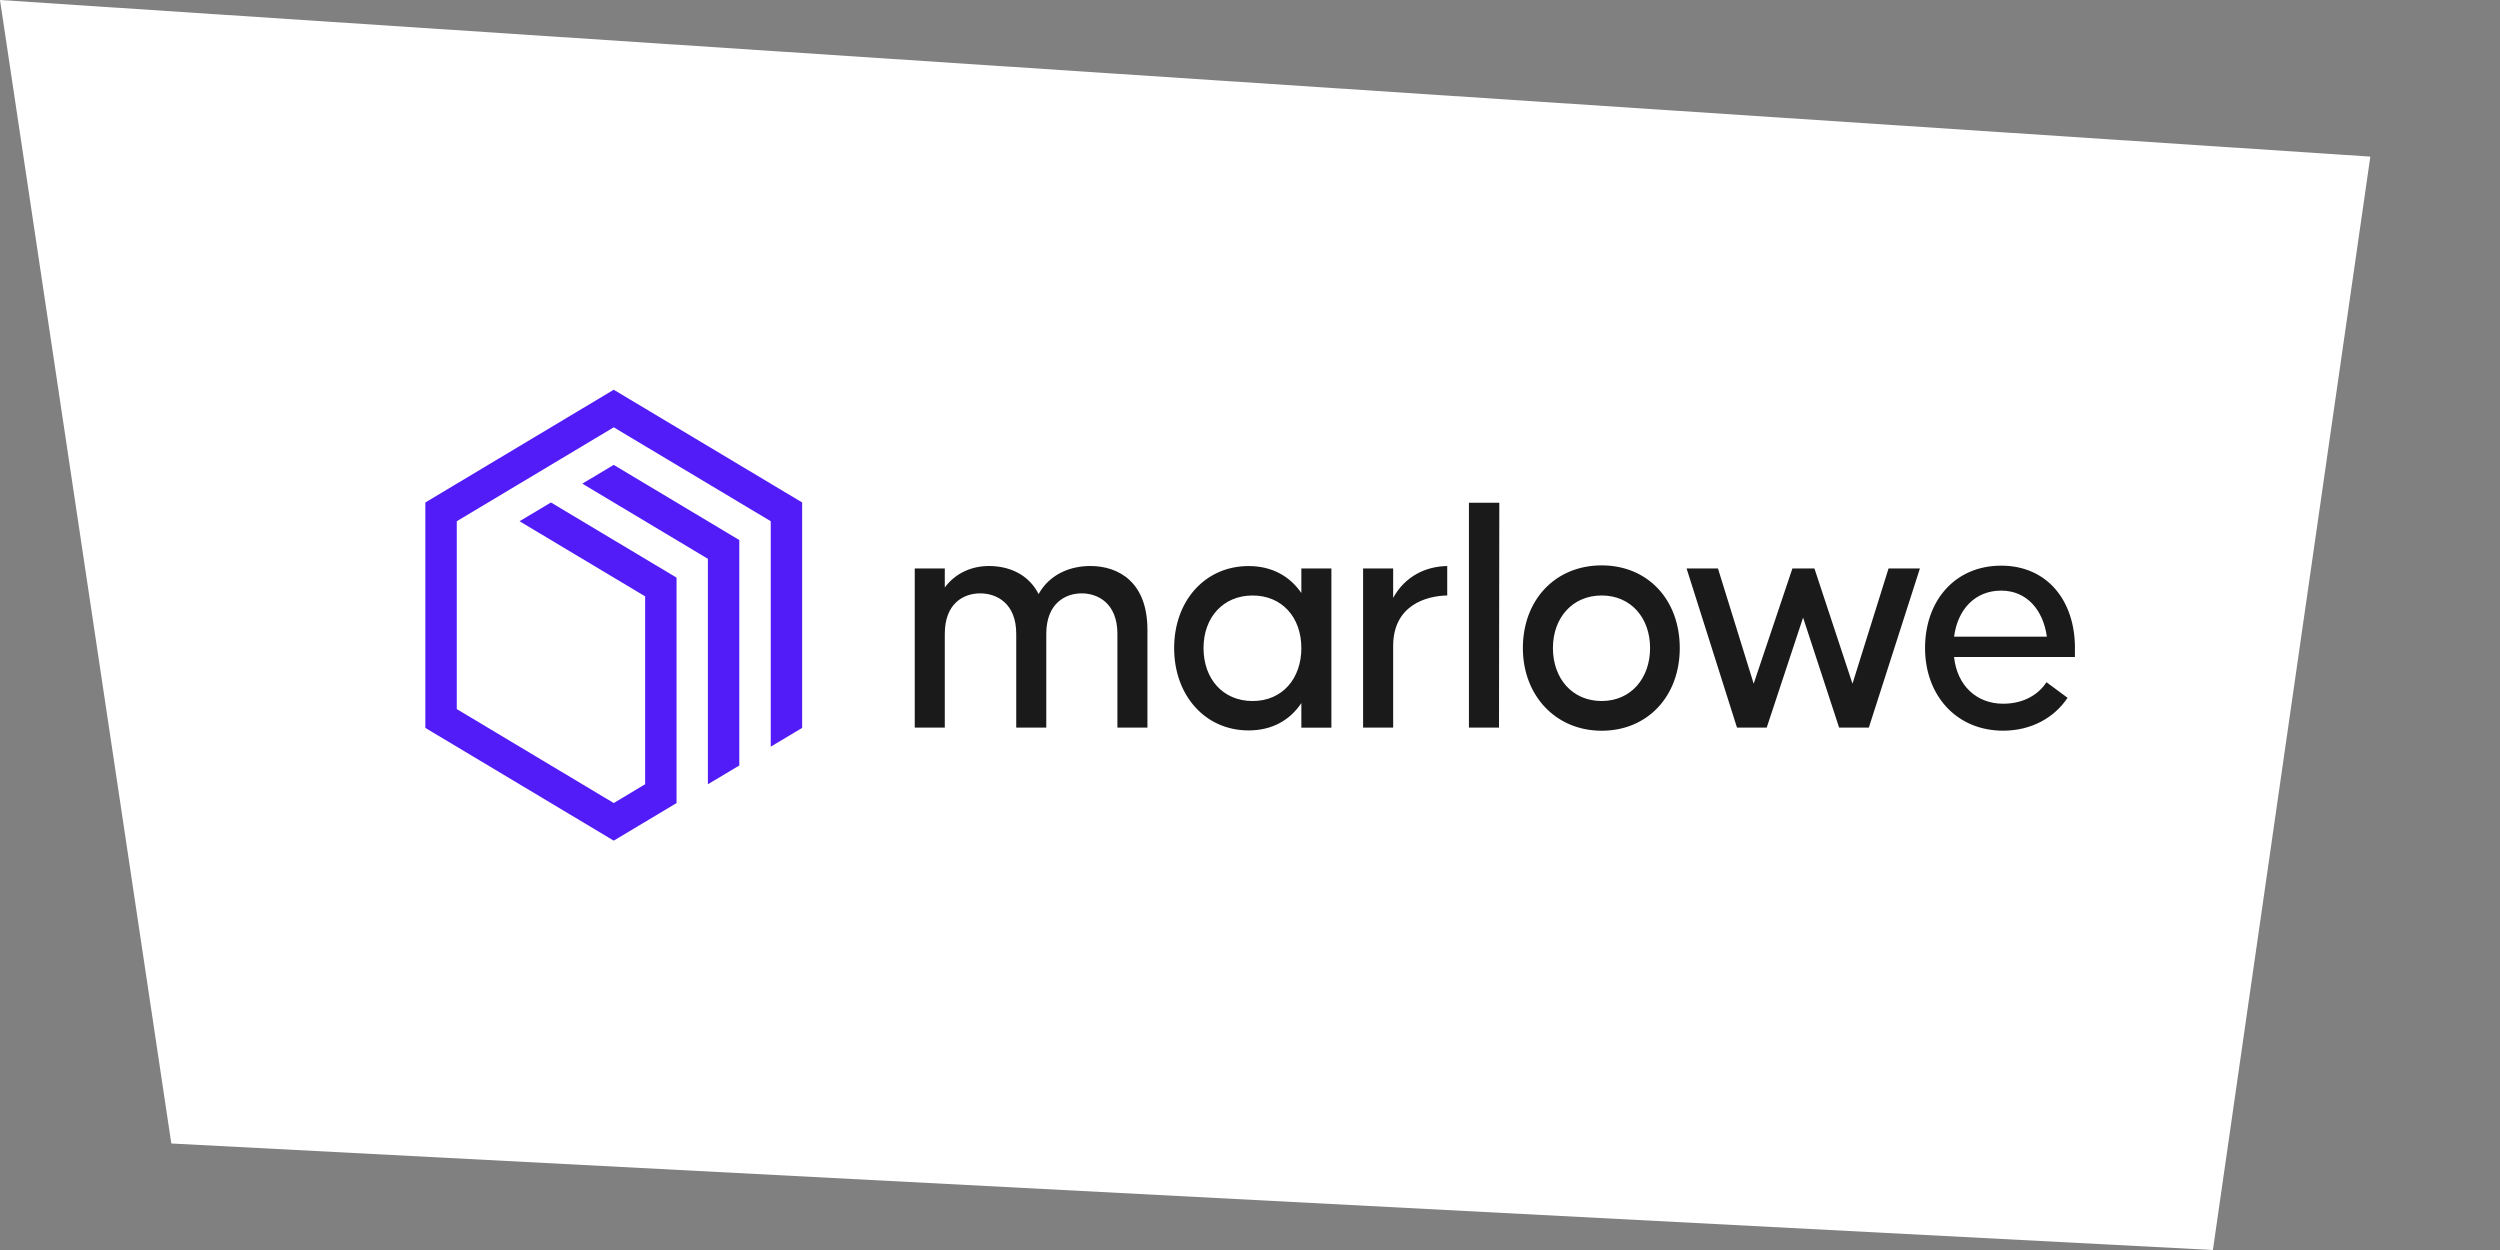 <?xml version="1.0" encoding="UTF-8" standalone="no"?>
<!-- Created with Inkscape (http://www.inkscape.org/) -->

<svg
   width="512"
   height="256"
   viewBox="0 0 135.467 67.733"
   version="1.1"
   id="svg2756"
   xml:space="preserve"
   inkscape:version="1.2.1 (9c6d41e410, 2022-07-14)"
   sodipodi:docname="Marlowe.svg"
   inkscape:export-filename="WiekII.png"
   inkscape:export-xdpi="96"
   inkscape:export-ydpi="96"
   xmlns:inkscape="http://www.inkscape.org/namespaces/inkscape"
   xmlns:sodipodi="http://sodipodi.sourceforge.net/DTD/sodipodi-0.dtd"
   xmlns="http://www.w3.org/2000/svg"
   xmlns:svg="http://www.w3.org/2000/svg"><rect x="0" y="0" width="135.467" height="67.733" fill="#808080" stroke="none"/><sodipodi:namedview
     id="namedview2758"
     pagecolor="#ffffff"
     bordercolor="#666666"
     borderopacity="1.0"
     inkscape:showpageshadow="2"
     inkscape:pageopacity="0.0"
     inkscape:pagecheckerboard="true"
     inkscape:deskcolor="#d1d1d1"
     inkscape:document-units="mm"
     showgrid="false"
     inkscape:zoom="1.0544998"
     inkscape:cx="386.43914"
     inkscape:cy="205.78477"
     inkscape:window-width="1920"
     inkscape:window-height="1017"
     inkscape:window-x="1912"
     inkscape:window-y="-8"
     inkscape:window-maximized="1"
     inkscape:current-layer="layer1"
     showguides="true"><sodipodi:guide
       position="23.063,48.921"
       orientation="1,0"
       id="guide93748"
       inkscape:locked="false" /><sodipodi:guide
       position="112.404,48.921"
       orientation="1,0"
       id="guide93750"
       inkscape:locked="false" /><sodipodi:guide
       position="82.298,48.921"
       orientation="0,-1"
       id="guide93752"
       inkscape:locked="false" /><sodipodi:guide
       position="77.782,18.31"
       orientation="0,-1"
       id="guide93754"
       inkscape:locked="false" /></sodipodi:namedview><defs
     id="defs2753" /><g
     inkscape:label="Layer 1"
     inkscape:groupmode="layer"
     id="layer1"
     transform="translate(48.217,-90.327)"><path
       id="rect2901"
       style="fill:#ffffff;stroke-width:0.1;stroke-linecap:round;stroke-miterlimit:2;stroke-opacity:0.667"
       d="M -48.217,90.327 80.224,98.813 71.693,158.06 -38.934,152.289 Z"
       sodipodi:nodetypes="ccccc" /><rect
       style="fill:#ffffff;stroke-width:2.959;stroke-linejoin:round;stroke-opacity:0.707"
       id="rect93451"
       width="89.341"
       height="30.611"
       x="-25.154"
       y="109.139" /><g
       id="g95703"
       transform="matrix(0.909,0,0,0.942,4.738,7.138)"><path
         d="m 10.144,124.533 v 5.632 H 8.354 v -5.393 c 0,-1.751 -1.154,-2.329 -2.13,-2.329 -0.976,0 -2.11,0.578 -2.11,2.329 v 5.394 H 2.323 v -5.394 c 0,-1.751 -1.154,-2.329 -2.149,-2.329 -0.994,0 -2.11,0.578 -2.11,2.329 v 5.394 h -1.791 v -9.156 H -1.936 v 1.094 c 0.656,-0.856 1.651,-1.235 2.627,-1.235 1.153,0 2.348,0.438 2.964,1.614 0.698,-1.195 1.951,-1.614 3.086,-1.614 1.672,0 3.402,0.916 3.402,3.662 l 0.002,0.002 z m 10.966,-3.521 v 9.155 h -1.791 v -1.413 c -0.676,0.976 -1.732,1.573 -3.146,1.573 -2.586,0 -4.437,-2.011 -4.437,-4.737 0,-2.726 1.851,-4.718 4.437,-4.718 1.413,0 2.468,0.597 3.146,1.551 v -1.413 h 1.791 z m -1.791,4.578 c 0,-1.77 -1.154,-3.024 -2.905,-3.024 -1.751,0 -2.926,1.254 -2.926,3.024 0,1.77 1.155,3.046 2.927,3.046 1.772,0 2.905,-1.294 2.905,-3.046 z m 8.696,-4.718 v 1.692 c -1.235,0.019 -3.223,0.556 -3.223,2.905 v 4.696 h -1.792 v -9.155 h 1.792 v 1.692 c 0.716,-1.254 1.951,-1.811 3.223,-1.832 z m 1.294,9.295 V 117.229 h 1.811 l -0.019,12.936 h -1.791 z m 3.215,-4.578 c 0,-2.766 1.93,-4.756 4.697,-4.756 2.767,0 4.656,1.991 4.656,4.756 0,2.765 -1.911,4.756 -4.656,4.756 -2.745,0 -4.697,-2.03 -4.697,-4.756 z m 7.583,0 c 0,-1.751 -1.154,-3.024 -2.886,-3.024 -1.732,0 -2.905,1.273 -2.905,3.024 0,1.751 1.154,3.046 2.905,3.046 1.751,0 2.886,-1.313 2.886,-3.046 z m 16.085,-4.578 -3.045,9.155 H 51.377 l -2.149,-6.329 -2.169,6.329 h -1.77 l -3.005,-9.155 h 1.87 l 2.129,6.628 2.308,-6.628 h 1.313 l 2.269,6.628 2.149,-6.628 z m 9.24,4.578 v 0.516 h -7.204 c 0.178,1.632 1.333,2.686 2.926,2.686 1.313,0 2.148,-0.597 2.586,-1.235 l 1.254,0.895 c -0.797,1.153 -2.17,1.891 -3.84,1.891 -2.786,0 -4.656,-2.03 -4.656,-4.757 0,-2.726 1.791,-4.736 4.537,-4.736 2.746,0 4.399,2.01 4.399,4.736 z m -7.204,-0.656 h 5.532 c -0.219,-1.533 -1.194,-2.648 -2.726,-2.648 -1.532,0 -2.586,1.054 -2.805,2.648 z"
         fill="#1C1C1C"
         id="path94808"
         style="fill:#1a1a1a;fill-opacity:1;stroke-width:0.618" /><path
         d="m -19.8,111.81 -1.872,-1.079 -11.229,6.484 v 12.968 l 0.432,0.249 1.441,0.831 9.357,5.404 3.745,-2.161 v -12.968 l -7.487,-4.323 -1.872,1.079 7.487,4.322 v 10.806 l -1.872,1.082 -9.357,-5.404 V 118.293 l 9.357,-5.402 9.359,5.402 v 12.968 l 1.872,-1.079 v -12.968 z"
         fill="#511cf7"
         id="path94810"
         style="stroke-width:0.618" /><path
         d="m -23.543,116.132 7.485,4.323 v 12.968 l 1.873,-1.079 v -12.968 l -7.487,-4.323 z"
         fill="#511cf7"
         id="path94812"
         style="stroke-width:0.618" /></g></g></svg>
